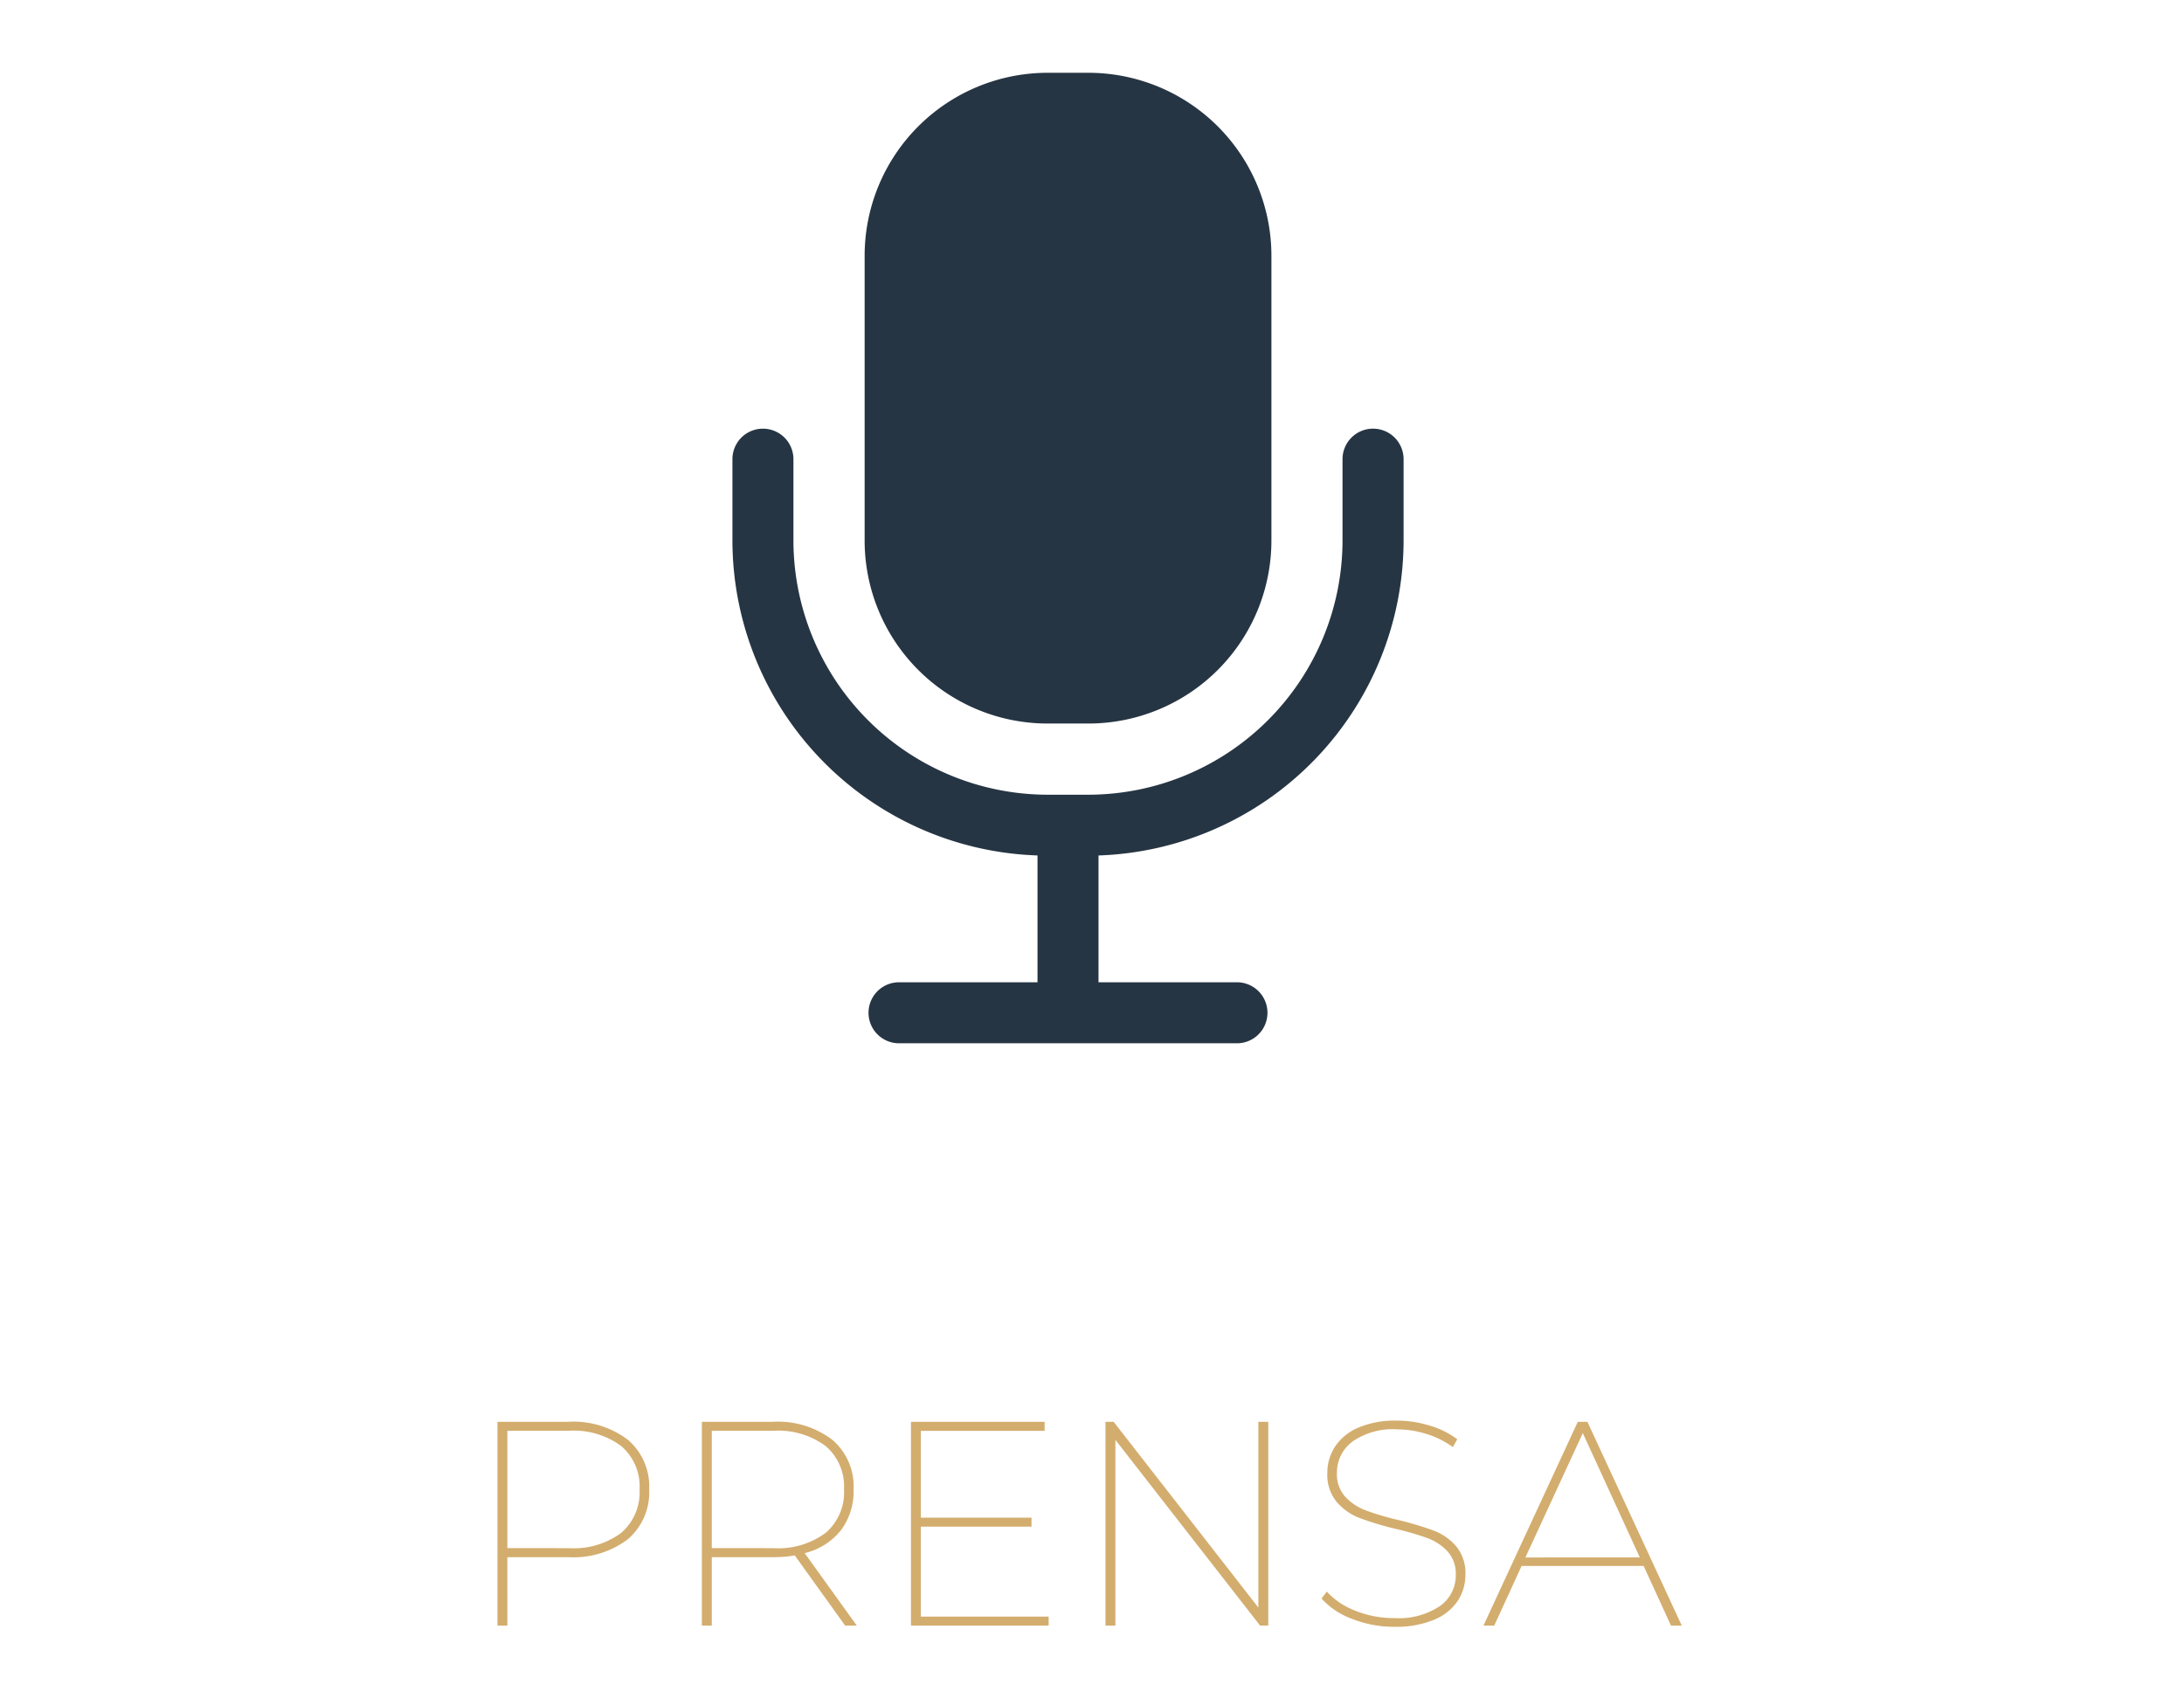 <svg id="ico-prensa" xmlns="http://www.w3.org/2000/svg" width="180" height="140" viewBox="0 0 180 140">
  <g id="Grupo_3944" data-name="Grupo 3944" transform="translate(-1166.637 -1295)">
    <path id="Trazado_3096" data-name="Trazado 3096" d="M-41.532-16.8a7.427,7.427,0,0,1,4.908,1.476,5.046,5.046,0,0,1,1.764,4.092,5.073,5.073,0,0,1-1.764,4.116A7.427,7.427,0,0,1-41.532-5.64h-5.016V0h-.816V-16.8Zm.048,10.416a6.576,6.576,0,0,0,4.32-1.26,4.409,4.409,0,0,0,1.512-3.588A4.381,4.381,0,0,0-37.164-14.8a6.576,6.576,0,0,0-4.32-1.26h-5.064v9.672ZM-18.708,0-22.86-5.784a10.544,10.544,0,0,1-1.824.144H-29.7V0h-.816V-16.8h5.832a7.427,7.427,0,0,1,4.908,1.476,5.046,5.046,0,0,1,1.764,4.092A5.363,5.363,0,0,1-19.056-7.86a5.423,5.423,0,0,1-2.988,1.884L-17.748,0Zm-5.928-6.384a6.576,6.576,0,0,0,4.32-1.26A4.408,4.408,0,0,0-18.8-11.232,4.381,4.381,0,0,0-20.316-14.8a6.576,6.576,0,0,0-4.32-1.26H-29.7v9.672Zm22.7,5.64V0H-13.284V-16.8H-2.268v.744h-10.2V-8.9h9.12v.744h-9.12V-.744ZM16.164-16.8V0h-.672L3.564-15.312V0H2.748V-16.8H3.42L15.348-1.488V-16.8ZM26.556.1a9.371,9.371,0,0,1-3.468-.648,6.32,6.32,0,0,1-2.532-1.68l.432-.576a6.108,6.108,0,0,0,2.34,1.572,8.4,8.4,0,0,0,3.2.612,6.133,6.133,0,0,0,3.8-1A3.1,3.1,0,0,0,31.62-4.176a2.745,2.745,0,0,0-.672-1.932,4.249,4.249,0,0,0-1.656-1.1,23.236,23.236,0,0,0-2.688-.78,24.865,24.865,0,0,1-2.928-.888A4.7,4.7,0,0,1,21.8-10.2a3.506,3.506,0,0,1-.768-2.376,3.953,3.953,0,0,1,.624-2.16,4.293,4.293,0,0,1,1.908-1.572,7.694,7.694,0,0,1,3.2-.588,9.171,9.171,0,0,1,2.7.408A7.084,7.084,0,0,1,31.74-15.36l-.36.648a7.331,7.331,0,0,0-2.2-1.092,8.109,8.109,0,0,0-2.388-.372,5.787,5.787,0,0,0-3.708,1.02,3.181,3.181,0,0,0-1.26,2.58,2.75,2.75,0,0,0,.684,1.956A4.454,4.454,0,0,0,24.192-9.5a22.46,22.46,0,0,0,2.676.792,26.837,26.837,0,0,1,2.928.876,4.555,4.555,0,0,1,1.86,1.3,3.458,3.458,0,0,1,.756,2.34,3.9,3.9,0,0,1-.636,2.16A4.279,4.279,0,0,1,29.82-.48,8.166,8.166,0,0,1,26.556.1ZM47.1-4.92H37.044L34.788,0H33.9l7.776-16.8h.792L50.244,0h-.888Zm-.312-.7-4.7-10.248L37.356-5.616Z" transform="translate(1255 1429)" fill="#d3ad6e" stroke="rgba(0,0,0,0)" stroke-width="1"/>
    <path id="Trazado_3088" data-name="Trazado 3088" d="M251.719,71.805A2.515,2.515,0,0,0,249.2,74.32v6.705a20.977,20.977,0,0,1-20.954,20.954H224.9a20.977,20.977,0,0,1-20.954-20.954V74.32a2.514,2.514,0,1,0-5.028,0v6.705a26.009,26.009,0,0,0,25.144,25.961v10.454H212.649a2.514,2.514,0,0,0,0,5.029H240.5a2.514,2.514,0,1,0,0-5.029H229.089V106.987a26.009,26.009,0,0,0,25.144-25.961V74.32A2.514,2.514,0,0,0,251.719,71.805ZM224.9,96.112h3.353a15.087,15.087,0,0,0,15.087-15.086V57.557A15.087,15.087,0,0,0,228.251,42.47H224.9a15.087,15.087,0,0,0-15.086,15.087V81.025A15.086,15.086,0,0,0,224.9,96.112Z" transform="translate(1028.084 1258.53)" fill="#263543"/>
  </g>
  <rect id="Rectángulo_1045" data-name="Rectángulo 1045" width="180" height="140" fill="none"/>
</svg>
